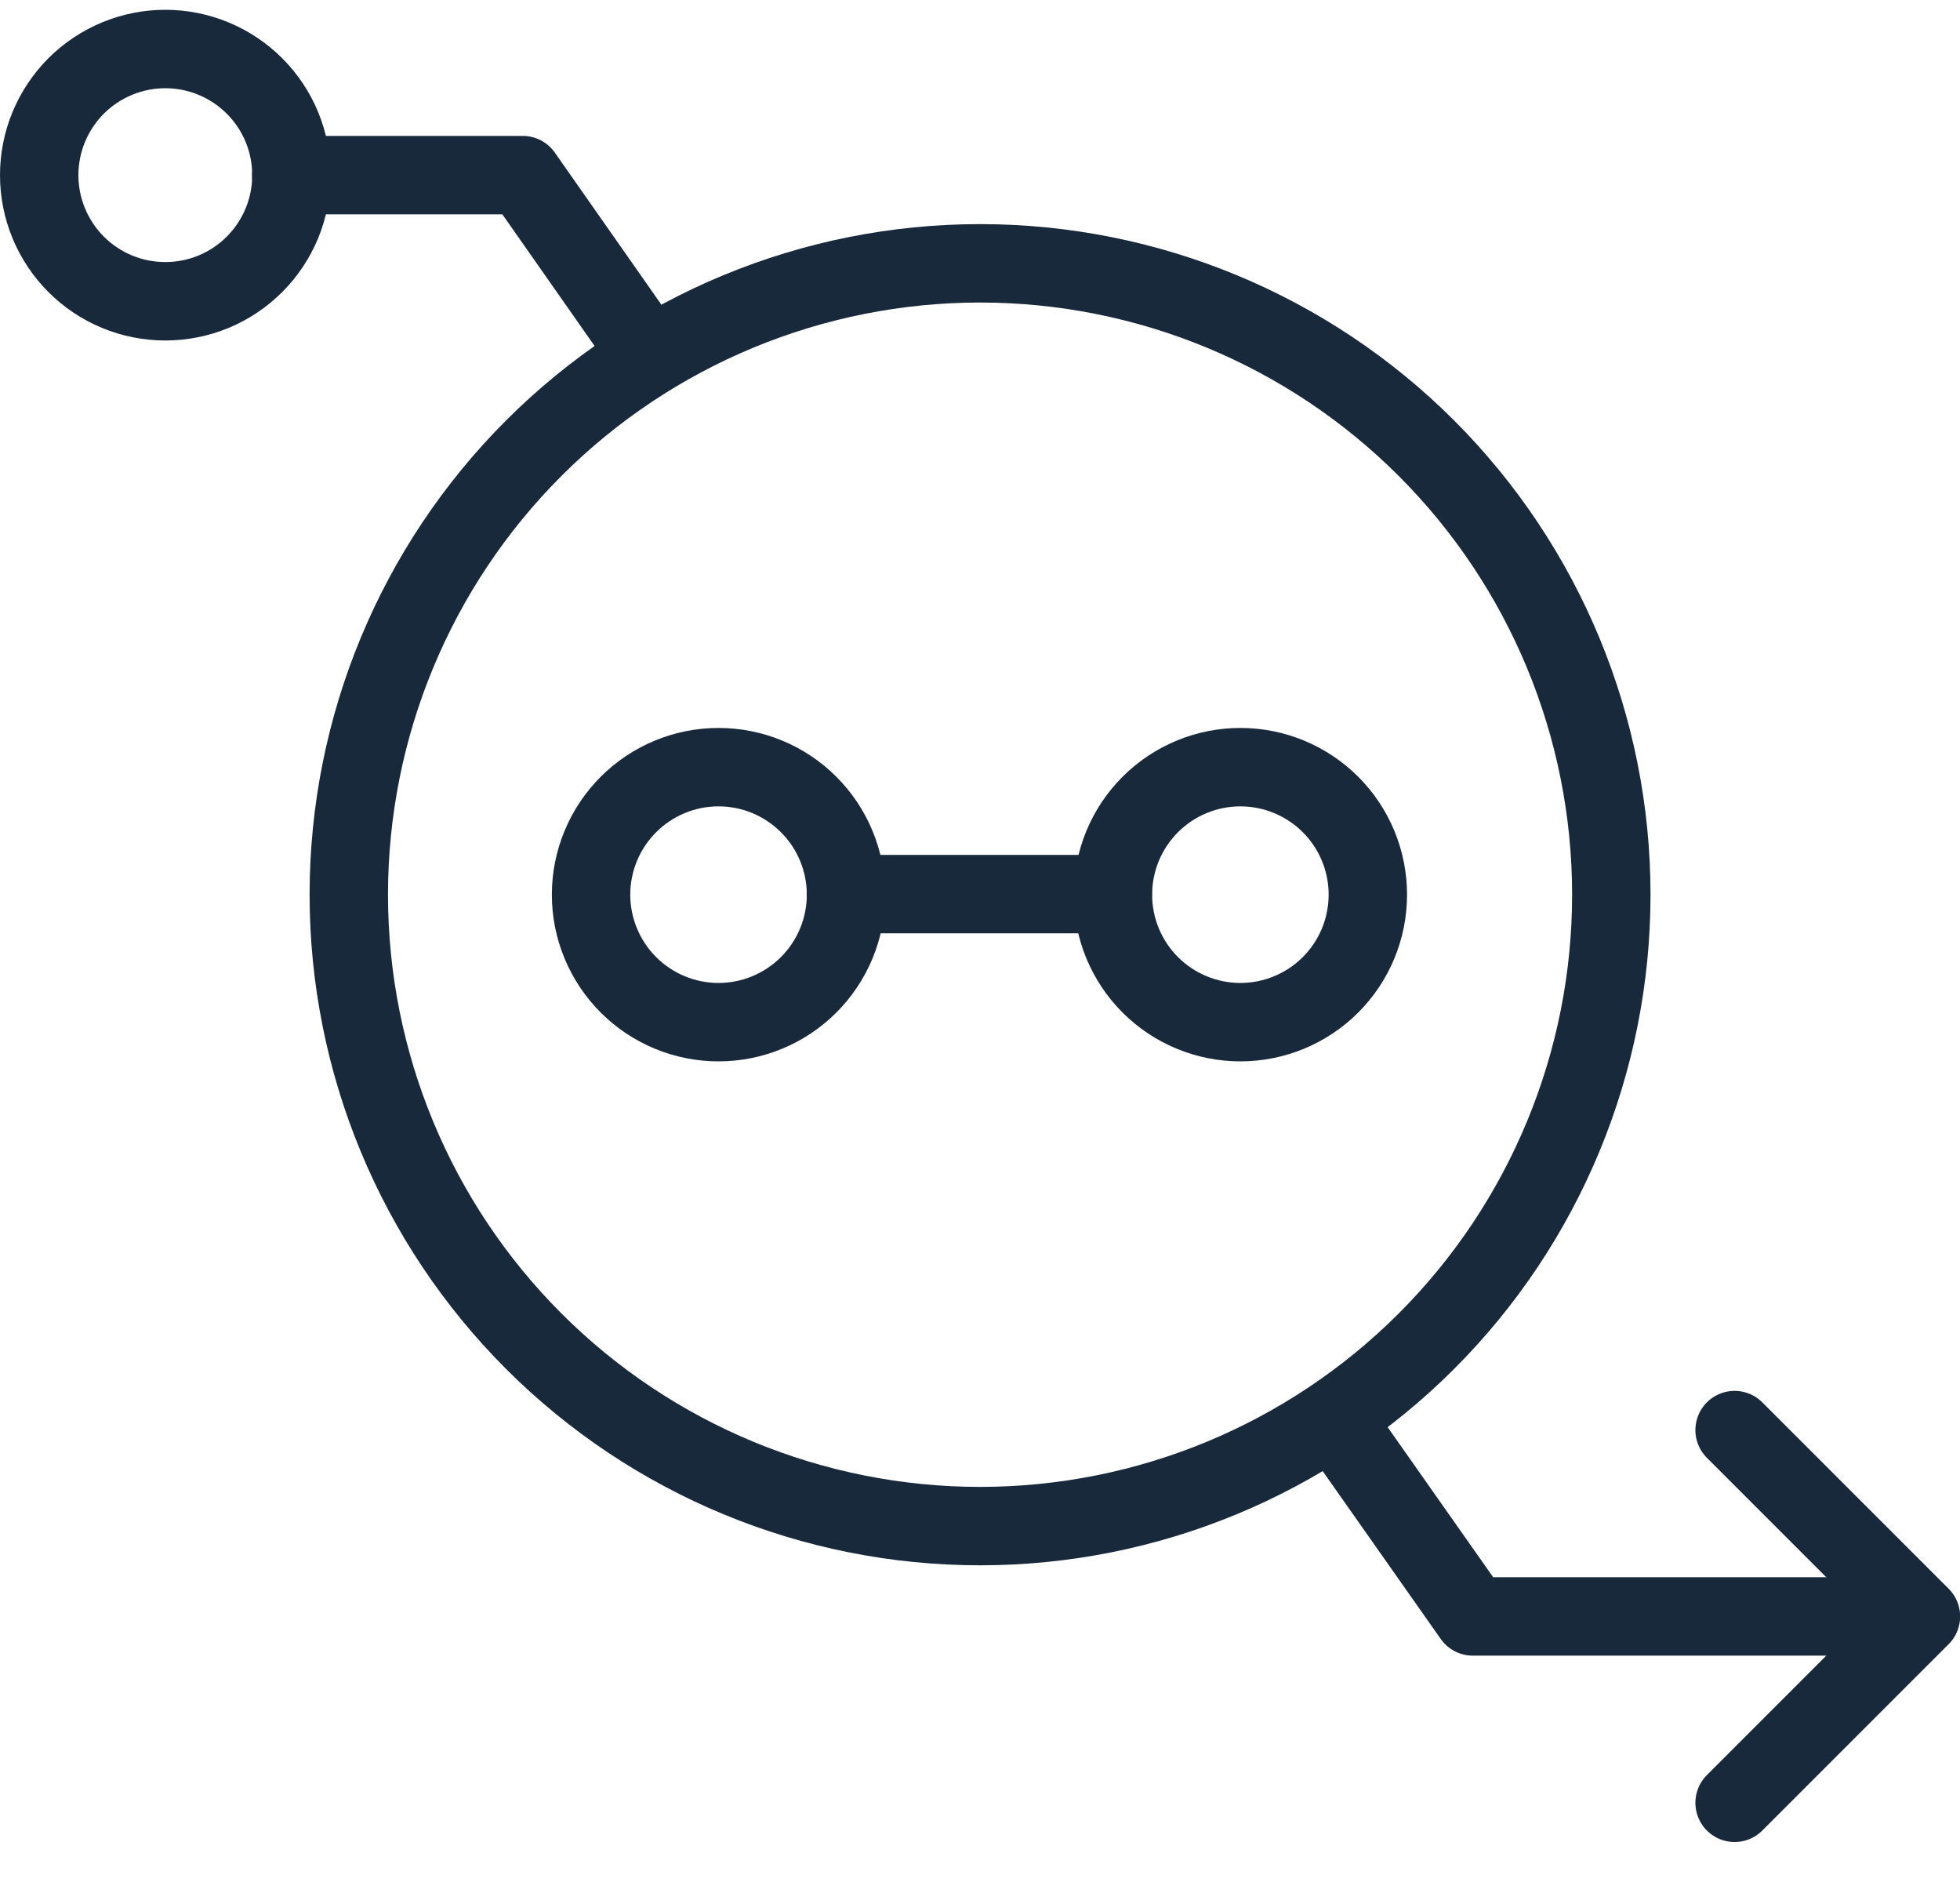 <svg width="50" height="48" viewBox="0 0 50 48" fill="none" xmlns="http://www.w3.org/2000/svg">
<path d="M31.642 26.07C32.505 26.07 33.332 25.727 33.942 25.117C34.552 24.508 34.894 23.68 34.894 22.818C34.894 21.956 34.552 21.128 33.942 20.519C33.332 19.909 32.505 19.566 31.642 19.566C31.215 19.566 30.793 19.65 30.398 19.814C30.003 19.977 29.645 20.217 29.343 20.519C29.041 20.821 28.802 21.179 28.638 21.574C28.475 21.968 28.391 22.391 28.391 22.818C28.391 23.245 28.475 23.668 28.638 24.062C28.802 24.457 29.041 24.815 29.343 25.117C29.645 25.419 30.003 25.659 30.398 25.822C30.793 25.986 31.215 26.07 31.642 26.07Z" stroke="#19293C" stroke-width="2" stroke-linecap="round" stroke-linejoin="round"/>
<path d="M18.33 26.07C19.192 26.07 20.02 25.727 20.629 25.117C21.239 24.508 21.582 23.68 21.582 22.818C21.582 21.956 21.239 21.128 20.629 20.519C20.02 19.909 19.192 19.566 18.33 19.566C17.903 19.566 17.48 19.65 17.085 19.814C16.691 19.977 16.332 20.217 16.031 20.519C15.729 20.821 15.489 21.179 15.326 21.574C15.162 21.968 15.078 22.391 15.078 22.818C15.078 23.245 15.162 23.668 15.326 24.062C15.489 24.457 15.729 24.815 16.031 25.117C16.332 25.419 16.691 25.659 17.085 25.822C17.48 25.986 17.903 26.07 18.33 26.07Z" stroke="#19293C" stroke-width="2" stroke-linecap="round" stroke-linejoin="round"/>
<path d="M21.578 22.804L28.387 22.804" stroke="#19293C" stroke-width="2" stroke-linecap="round" stroke-linejoin="round"/>
<path d="M8.898 22.819C8.898 27.09 10.595 31.186 13.615 34.206C16.635 37.226 20.731 38.923 25.002 38.923C29.273 38.923 33.369 37.226 36.389 34.206C39.409 31.186 41.105 27.09 41.105 22.819C41.105 18.548 39.409 14.452 36.389 11.432C33.369 8.412 29.273 6.716 25.002 6.716C20.731 6.716 16.635 8.412 13.615 11.432C10.595 14.452 8.898 18.548 8.898 22.819Z" stroke="#19293C" stroke-width="2" stroke-linecap="round" stroke-linejoin="round"/>
<path d="M7.434 4.467C7.434 4.89 7.351 5.308 7.19 5.698C7.028 6.089 6.791 6.443 6.492 6.742C6.193 7.041 5.839 7.278 5.448 7.44C5.058 7.601 4.64 7.684 4.217 7.684C3.795 7.684 3.376 7.601 2.986 7.44C2.596 7.278 2.241 7.041 1.942 6.742C1.644 6.443 1.407 6.089 1.245 5.698C1.083 5.308 1 4.89 1 4.467C1 4.045 1.083 3.626 1.245 3.236C1.407 2.846 1.644 2.491 1.942 2.192C2.241 1.894 2.596 1.657 2.986 1.495C3.376 1.333 3.795 1.25 4.217 1.25C4.64 1.25 5.058 1.333 5.448 1.495C5.839 1.657 6.193 1.894 6.492 2.192C6.791 2.491 7.028 2.846 7.19 3.236C7.351 3.626 7.434 4.045 7.434 4.467Z" stroke="#19293C" stroke-width="2" stroke-linecap="round" stroke-linejoin="round"/>
<path d="M34.047 36.216L37.572 41.227L48.992 41.227" stroke="#19293C" stroke-width="2" stroke-linecap="round" stroke-linejoin="round"/>
<path d="M16.55 9.054L13.335 4.466H7.43" stroke="#19293C" stroke-width="2" stroke-linecap="round" stroke-linejoin="round"/>
<path d="M44.25 36.474L49.003 41.227L44.25 45.98" stroke="#19293C" stroke-width="2" stroke-linecap="round" stroke-linejoin="round"/>
</svg>
